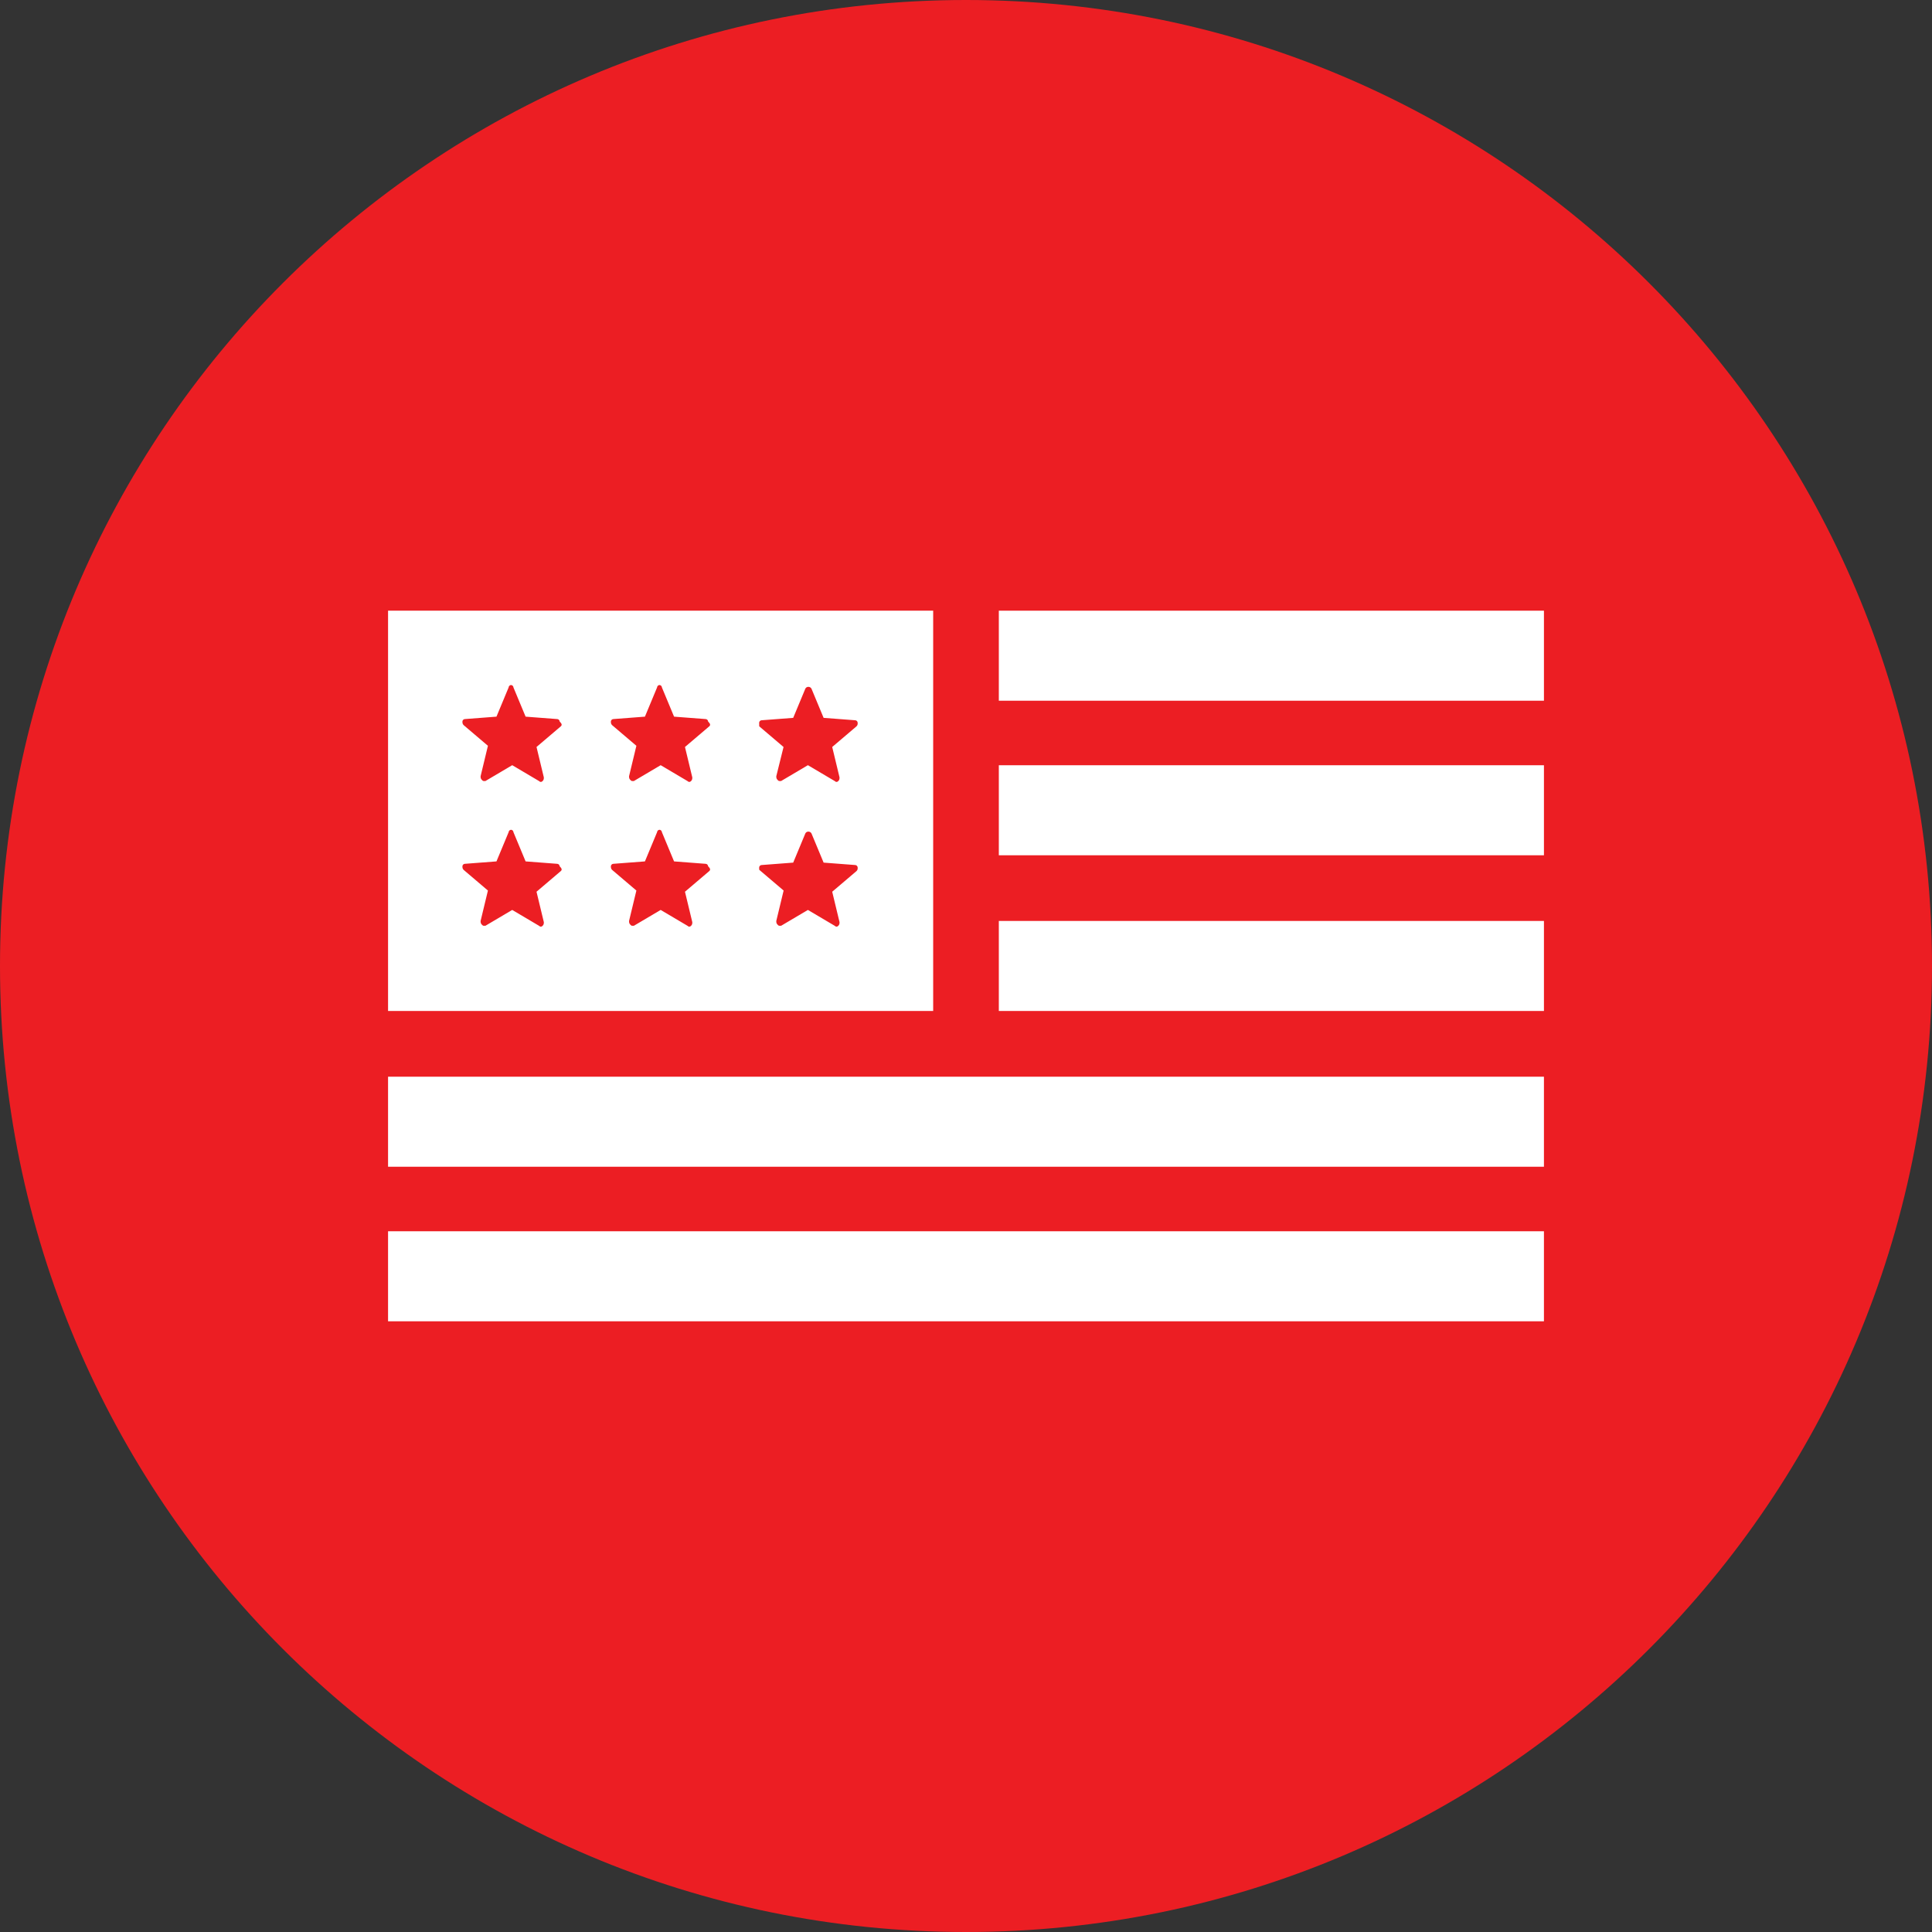<?xml version="1.0" encoding="UTF-8"?>
<svg xmlns="http://www.w3.org/2000/svg" width="100pt" height="100pt" version="1.1" viewBox="0 0 100 100">
  <rect x="0" y="0" width="100" height="100" fill="#333333" stroke="none"/>
  <g>
    <path d="m100 50c0 27.613-22.387 50-50 50s-50-22.387-50-50 22.387-50 50-50 50 22.387 50 50" fill="#ec1e23"></path>
    <path d="m51.699 47.668h28.215v4.66h-28.215z" fill="#fff"></path>
    <path d="m51.699 39.609h28.215v4.66h-28.215z" fill="#fff"></path>
    <path d="m20.086 63.73h59.828v4.66h-59.828z" fill="#fff"></path>
    <path d="m20.086 55.73h59.828v4.66h-59.828z" fill="#fff"></path>
    <path d="m51.699 31.609h28.215v4.66h-28.215z" fill="#fff"></path>
    <path d="m48.301 31.609h-28.215v20.719h28.215zm-19.273 13.477-1.258 1.07 0.379 1.574c0 0.062 0 0.125-0.062 0.188s-0.125 0.062-0.188 0l-1.387-0.82-1.387 0.82h-0.062c-0.062 0-0.062 0-0.125-0.062s-0.062-0.125-0.062-0.188l0.379-1.574-1.258-1.07c-0.062-0.062-0.062-0.125-0.062-0.188s0.062-0.125 0.125-0.125l1.637-0.125 0.629-1.512c0-0.062 0.062-0.125 0.125-0.125s0.125 0.062 0.125 0.125l0.629 1.512 1.637 0.125c0.062 0 0.125 0.062 0.125 0.125 0.125 0.125 0.125 0.188 0.062 0.25zm0-7.492-1.258 1.07 0.379 1.574c0 0.062 0 0.125-0.062 0.188s-0.125 0.062-0.188 0l-1.387-0.82-1.387 0.82h-0.062c-0.062 0-0.062 0-0.125-0.062s-0.062-0.125-0.062-0.188l0.379-1.574-1.258-1.07c-0.062-0.062-0.062-0.125-0.062-0.188s0.062-0.125 0.125-0.125l1.637-0.125 0.629-1.512c0-0.062 0.062-0.125 0.125-0.125s0.125 0.062 0.125 0.125l0.629 1.512 1.637 0.125c0.062 0 0.125 0.062 0.125 0.125 0.125 0.125 0.125 0.188 0.062 0.25zm7.684 7.492-1.258 1.07 0.379 1.574c0 0.062 0 0.125-0.062 0.188s-0.125 0.062-0.188 0l-1.387-0.82-1.387 0.82h-0.062c-0.062 0-0.062 0-0.125-0.062s-0.062-0.125-0.062-0.188l0.379-1.574-1.258-1.07c-0.062-0.062-0.062-0.125-0.062-0.188s0.062-0.125 0.125-0.125l1.637-0.125 0.629-1.512c0-0.062 0.062-0.125 0.125-0.125s0.125 0.062 0.125 0.125l0.629 1.512 1.637 0.125c0.062 0 0.125 0.062 0.125 0.125 0.125 0.125 0.125 0.188 0.062 0.25zm0-7.492-1.258 1.07 0.379 1.574c0 0.062 0 0.125-0.062 0.188s-0.125 0.062-0.188 0l-1.387-0.82-1.387 0.82h-0.062c-0.062 0-0.062 0-0.125-0.062s-0.062-0.125-0.062-0.188l0.379-1.574-1.258-1.07c-0.062-0.062-0.062-0.125-0.062-0.188s0.062-0.125 0.125-0.125l1.637-0.125 0.629-1.512c0-0.062 0.062-0.125 0.125-0.125s0.125 0.062 0.125 0.125l0.629 1.512 1.637 0.125c0.062 0 0.125 0.062 0.125 0.125 0.125 0.125 0.125 0.188 0.062 0.25zm7.621 7.492-1.258 1.07 0.379 1.574c0 0.062 0 0.125-0.062 0.188s-0.125 0.062-0.188 0l-1.387-0.82-1.387 0.82h-0.062c-0.062 0-0.062 0-0.125-0.062s-0.062-0.125-0.062-0.188l0.379-1.574-1.258-1.07c-0.008 0-0.008-0.062-0.008-0.125s0.062-0.125 0.125-0.125l1.637-0.125 0.629-1.512c0.062-0.125 0.25-0.125 0.316 0l0.629 1.512 1.637 0.125c0.062 0 0.125 0.062 0.125 0.125 0.004 0.062 0.004 0.125-0.059 0.188zm0-7.492-1.258 1.07 0.379 1.574c0 0.062 0 0.125-0.062 0.188s-0.125 0.062-0.188 0l-1.387-0.82-1.387 0.82h-0.062c-0.062 0-0.062 0-0.125-0.062s-0.062-0.125-0.062-0.188l0.375-1.512-1.258-1.07c-0.004-0.062-0.004-0.125-0.004-0.188s0.062-0.125 0.125-0.125l1.637-0.125 0.629-1.512c0.062-0.125 0.25-0.125 0.316 0l0.629 1.512 1.637 0.125c0.062 0 0.125 0.062 0.125 0.125 0.004 0.062 0.004 0.125-0.059 0.188z" fill="#fff"></path>
  </g>
</svg>
